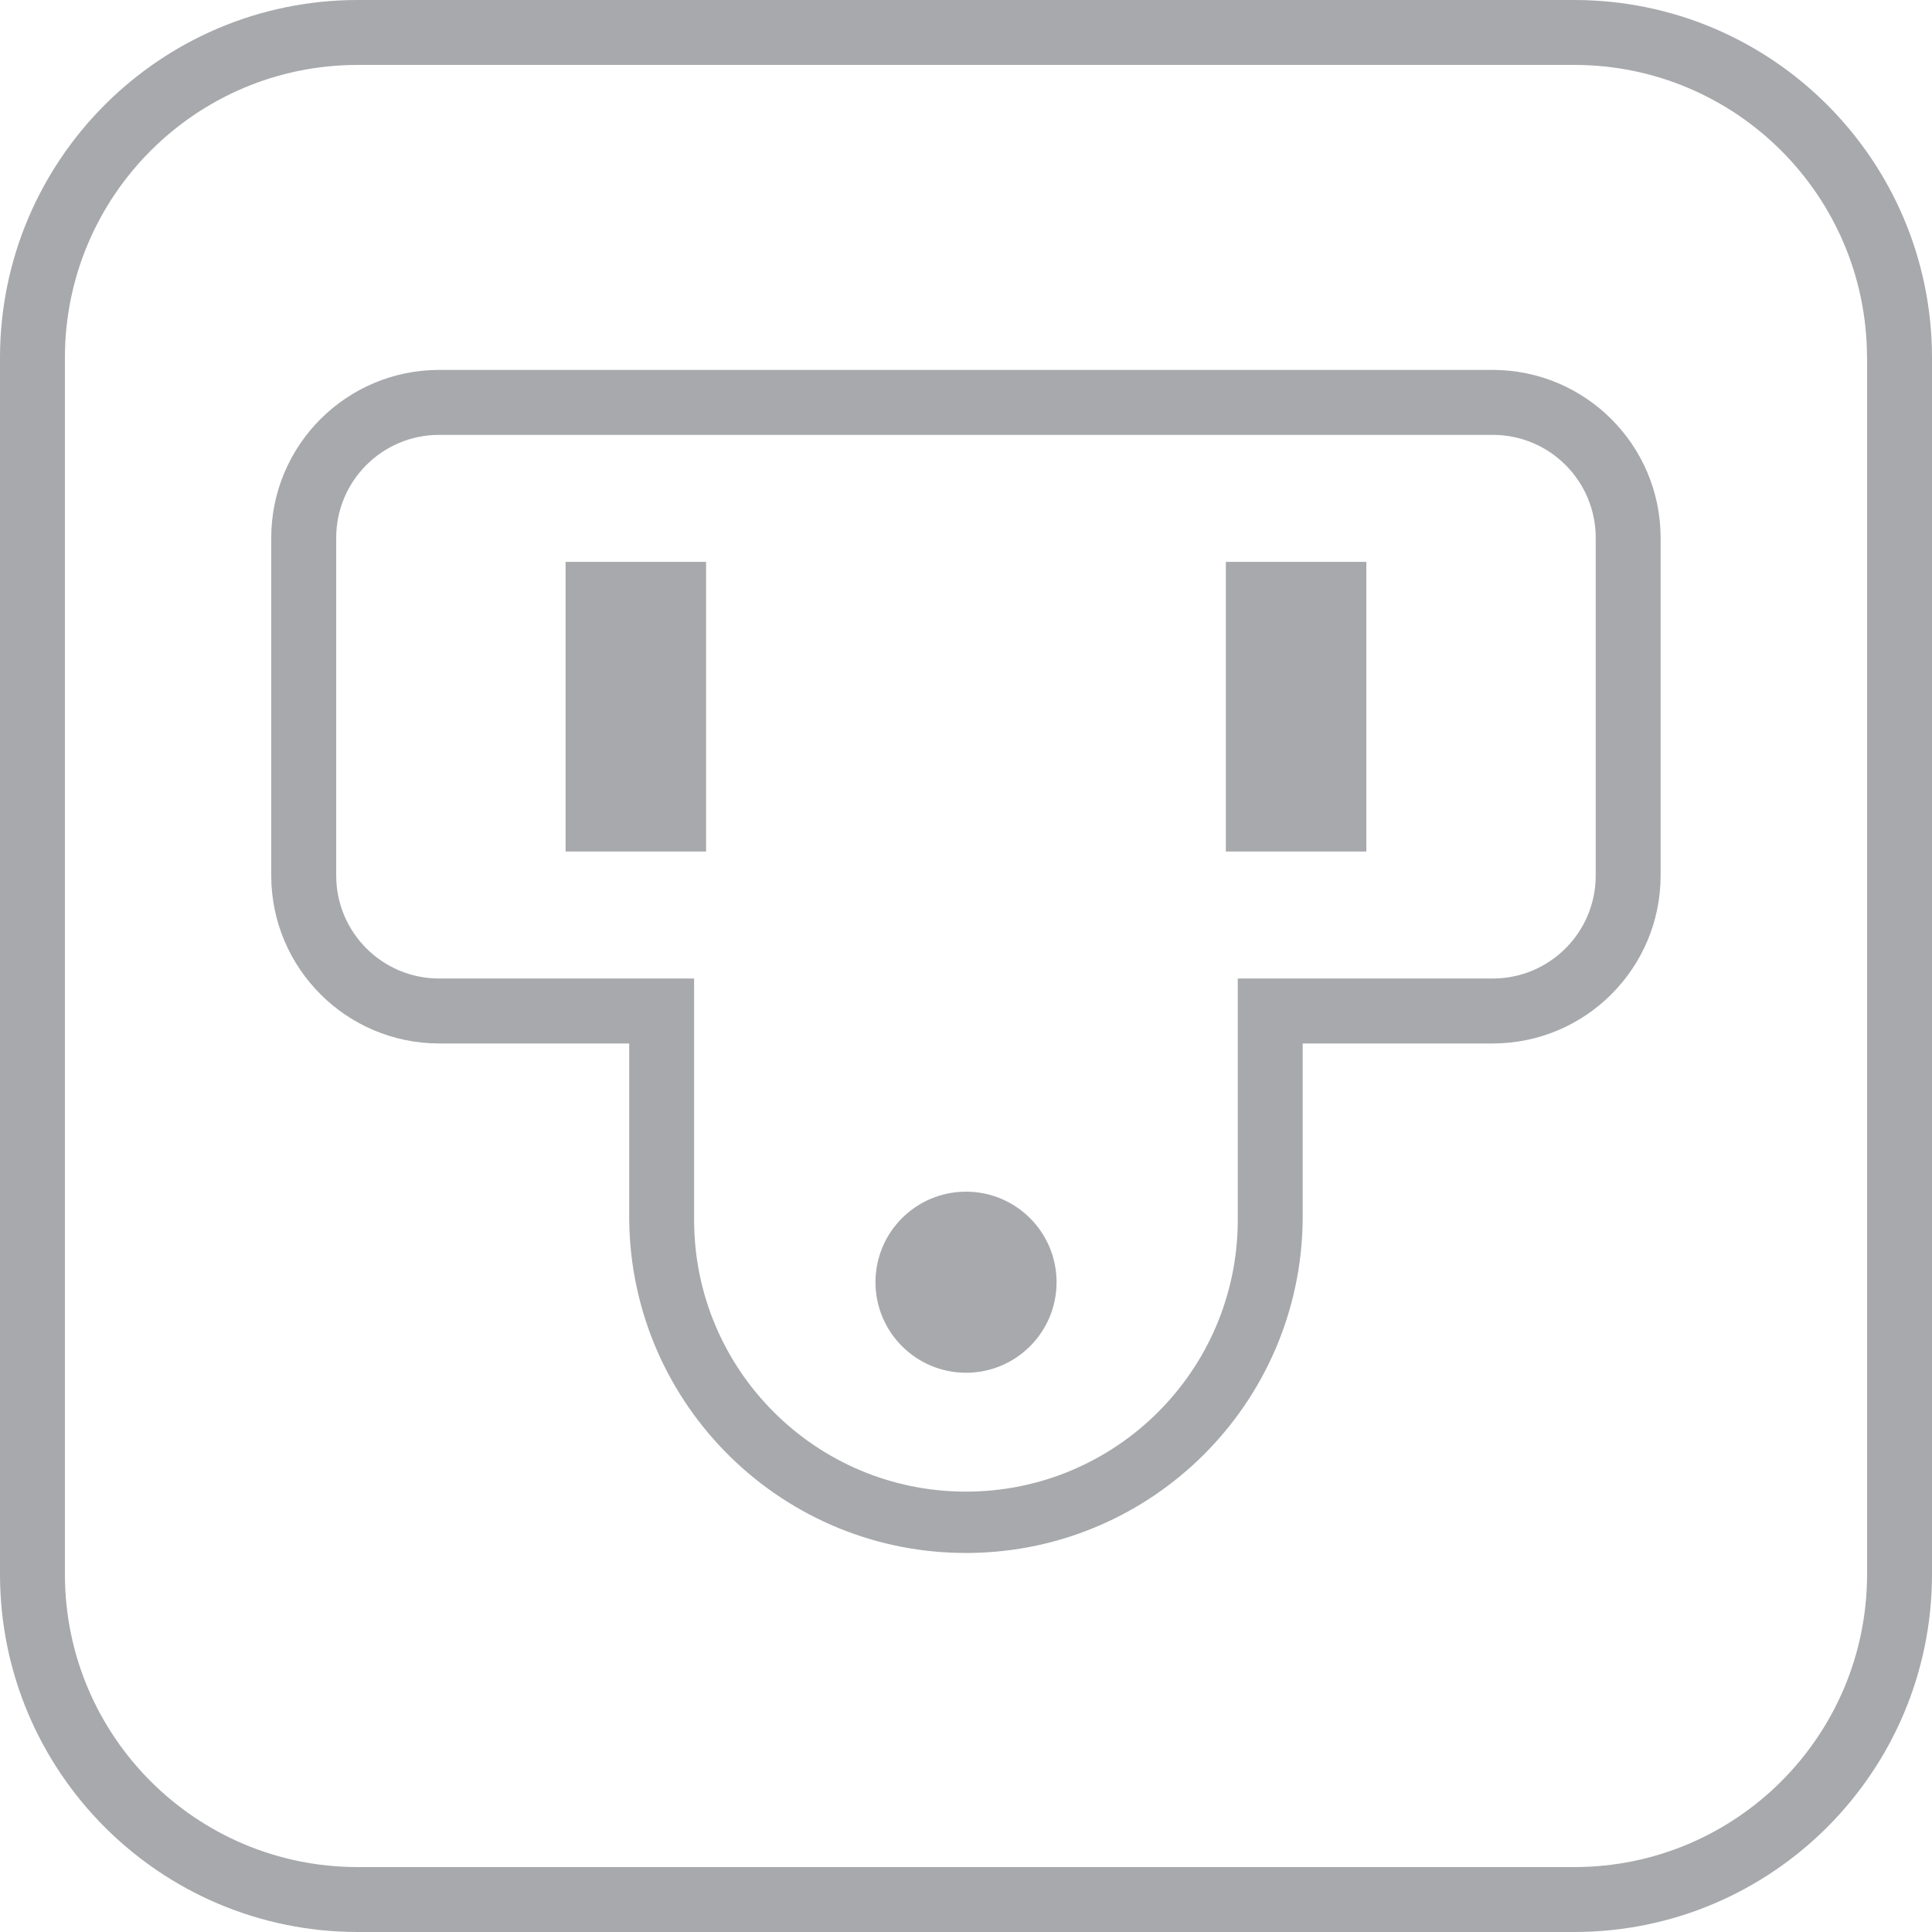 <?xml version="1.0" encoding="utf-8"?>
<svg xmlns="http://www.w3.org/2000/svg" xmlns:xlink="http://www.w3.org/1999/xlink" version="1.1" id="Layer_1" x="0px" y="0px" width="200px" height="200px" viewBox="0 0 200 200" enable-background="new 0 0 200 200">
<g id="Group_6603" transform="translate(28 194.604)">
	<path id="Path_14378" fill="#A7A9AC" d="M134.996-194.604H9.002c-20.426,0.025-36.979,16.575-37.002,37.002v125.996&#xD;&#xA;		c0.023,20.428,16.576,36.98,37.002,37.002h125.994C155.422,5.375,171.975-11.178,172-31.606v-125.996&#xD;&#xA;		C171.975-178.029,155.422-194.579,134.996-194.604z M165.28-157.602v125.996c-0.021,16.719-13.566,30.265-30.284,30.282H9.002&#xD;&#xA;		C-7.714-1.341-21.261-14.887-21.281-31.606v-125.996c0.02-16.715,13.566-30.265,30.283-30.282h125.994&#xD;&#xA;		c16.718,0.021,30.259,13.567,30.276,30.282H165.28z"/>
	<path id="Path_14379" fill="#A7A9AC" d="M126.544-156.311H17.446c-9.584,0.017-17.351,7.782-17.368,17.369v34.989&#xD;&#xA;		c0.017,9.587,7.784,17.352,17.368,17.369h19.689v18.27c0.214,19.251,15.996,34.688,35.246,34.471&#xD;&#xA;		c18.952-0.208,34.26-15.521,34.472-34.471v-18.27h19.691c9.582-0.017,17.347-7.782,17.363-17.369v-34.989&#xD;&#xA;		C143.891-148.525,136.126-156.29,126.544-156.311z M17.446-93.308c-5.875-0.009-10.636-4.771-10.642-10.645v-34.989&#xD;&#xA;		c0.006-5.875,4.768-10.636,10.642-10.645h109.098c5.878,0.008,10.636,4.77,10.644,10.645v34.989&#xD;&#xA;		c-0.008,5.875-4.766,10.636-10.644,10.645h-26.411v24.98c0,15.538-12.598,28.137-28.139,28.137s-28.14-12.599-28.14-28.137v-24.98&#xD;&#xA;		H17.446z"/>
	<rect id="Rectangle_17669" x="30.551" y="-136.44" fill="#A7A9AC" width="14.543" height="29.985"/>
	<rect id="Rectangle_17670" x="98.901" y="-136.44" fill="#A7A9AC" width="14.543" height="29.985"/>
	<path id="Path_14380" fill="#A7A9AC" d="M72.002-52.497c5.178,0,9.374-4.196,9.374-9.374c0-5.174-4.196-9.371-9.374-9.371&#xD;&#xA;		c-5.177,0-9.374,4.197-9.374,9.371c0,0.004,0,0.004,0,0.004C62.637-56.693,66.829-52.5,72.002-52.497z"/>
</g>
</svg>